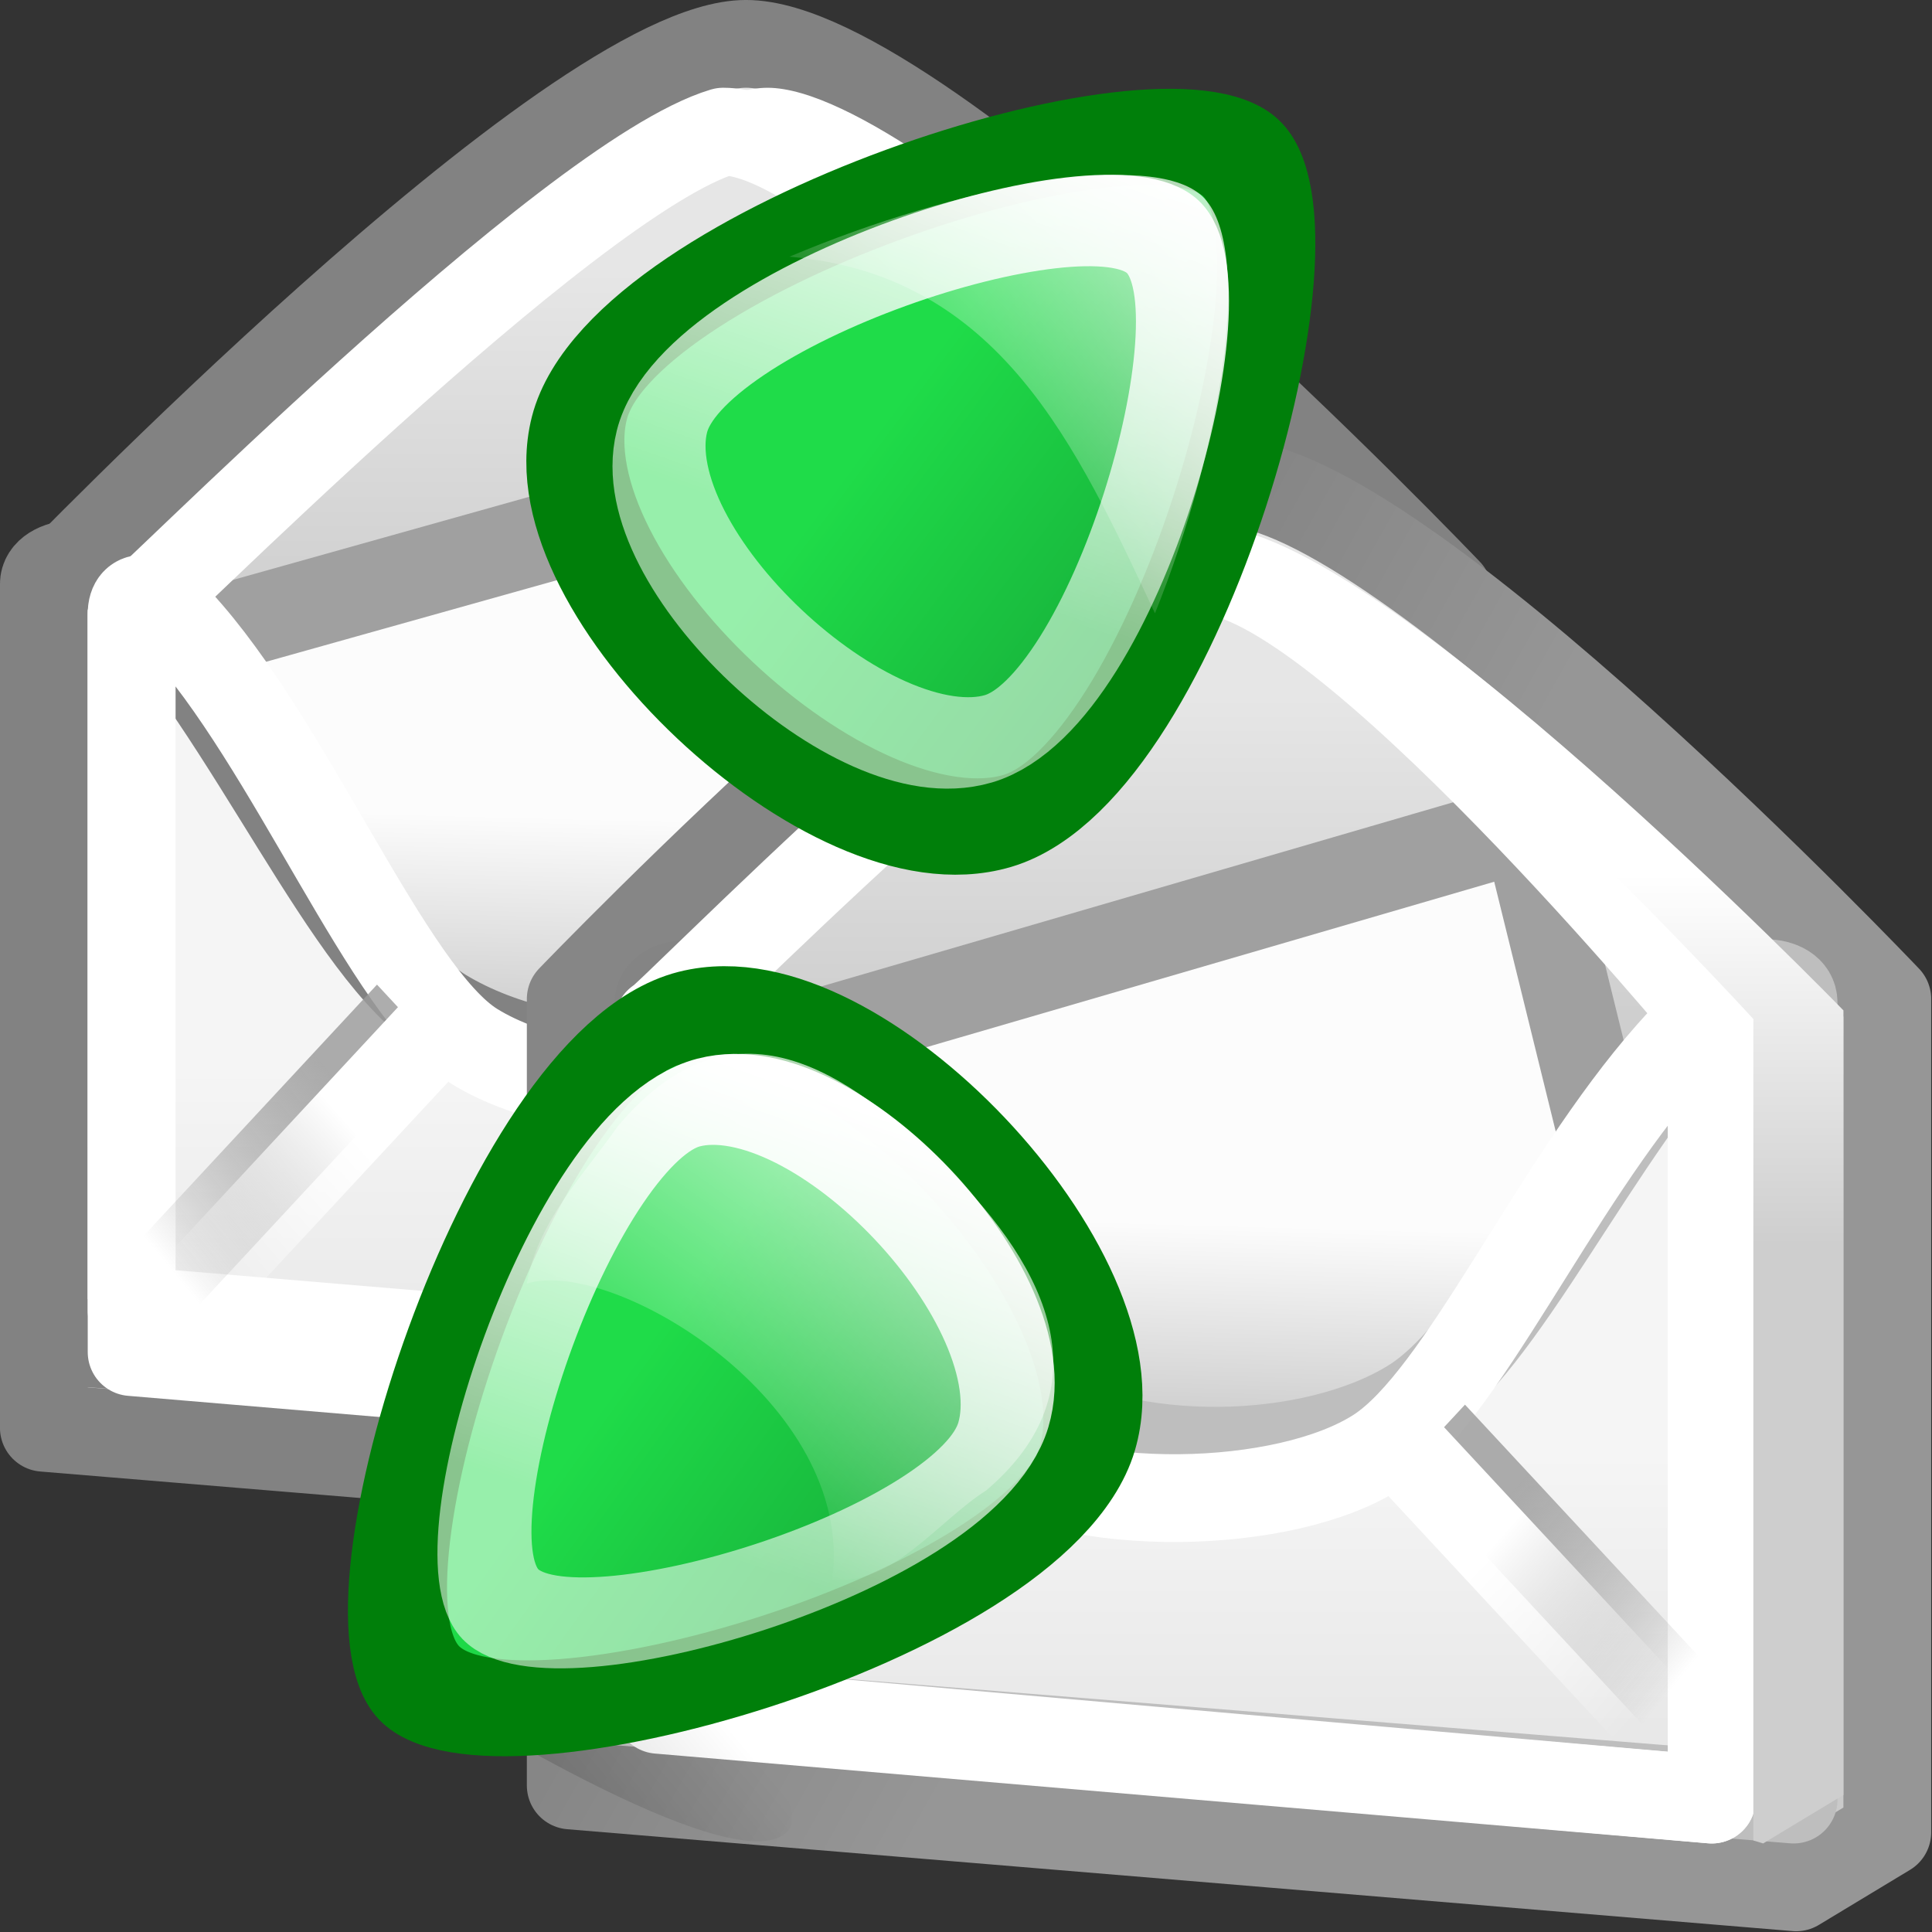 <?xml version="1.0" encoding="UTF-8" standalone="no"?>
<!-- Created with Inkscape (http://www.inkscape.org/) -->
<svg
   xmlns:dc="http://purl.org/dc/elements/1.1/"
   xmlns:cc="http://web.resource.org/cc/"
   xmlns:rdf="http://www.w3.org/1999/02/22-rdf-syntax-ns#"
   xmlns:svg="http://www.w3.org/2000/svg"
   xmlns="http://www.w3.org/2000/svg"
   xmlns:xlink="http://www.w3.org/1999/xlink"
   xmlns:sodipodi="http://inkscape.sourceforge.net/DTD/sodipodi-0.dtd"
   xmlns:inkscape="http://www.inkscape.org/namespaces/inkscape"
   width="22"
   height="22"
   id="svg3917"
   sodipodi:version="0.32"
   inkscape:version="0.43+devel"
   sodipodi:docbase="/home/silvestre/Desktop/Neu/22x22/actions"
   sodipodi:docname="mail-send-receive.svg"
   version="1.0">
  <rect width="100%" height="100%" fill="#333333" stroke="none"/>
  <defs
     id="defs3919">
    <linearGradient
       inkscape:collect="always"
       id="linearGradient5069">
      <stop
         style="stop-color:#848484;stop-opacity:1"
         offset="0"
         id="stop5071" />
      <stop
         style="stop-color:#bebebe;stop-opacity:1"
         offset="1"
         id="stop5073" />
    </linearGradient>
    <linearGradient
       inkscape:collect="always"
       id="linearGradient5061">
      <stop
         style="stop-color:#868686;stop-opacity:1"
         offset="0"
         id="stop5063" />
      <stop
         style="stop-color:#969696;stop-opacity:1"
         offset="1"
         id="stop5065" />
    </linearGradient>
    <linearGradient
       inkscape:collect="always"
       id="linearGradient8448">
      <stop
         style="stop-color:white;stop-opacity:1;"
         offset="0"
         id="stop8450" />
      <stop
         style="stop-color:#cecece;stop-opacity:1"
         offset="1"
         id="stop8452" />
    </linearGradient>
    <linearGradient
       id="linearGradient7493"
       inkscape:collect="always">
      <stop
         id="stop7495"
         offset="0"
         style="stop-color:#9a9a9a;stop-opacity:0.816" />
      <stop
         id="stop7497"
         offset="1"
         style="stop-color:#686868;stop-opacity:0;" />
    </linearGradient>
    <linearGradient
       inkscape:collect="always"
       id="linearGradient7463">
      <stop
         style="stop-color:white;stop-opacity:1;"
         offset="0"
         id="stop7465" />
      <stop
         style="stop-color:white;stop-opacity:0;"
         offset="1"
         id="stop7467" />
    </linearGradient>
    <linearGradient
       inkscape:collect="always"
       id="linearGradient6569">
      <stop
         style="stop-color:#fcfcfc;stop-opacity:1;"
         offset="0"
         id="stop6571" />
      <stop
         style="stop-color:#c4c4c4;stop-opacity:1"
         offset="1"
         id="stop6573" />
    </linearGradient>
    <linearGradient
       inkscape:collect="always"
       id="linearGradient6557">
      <stop
         style="stop-color:#e6e6e6;stop-opacity:1;"
         offset="0"
         id="stop6559" />
      <stop
         style="stop-color:#cacaca;stop-opacity:1"
         offset="1"
         id="stop6561" />
    </linearGradient>
    <linearGradient
       inkscape:collect="always"
       id="linearGradient6549">
      <stop
         style="stop-color:#f5f5f5;stop-opacity:1;"
         offset="0"
         id="stop6551" />
      <stop
         style="stop-color:#e6e6e6;stop-opacity:1"
         offset="1"
         id="stop6553" />
    </linearGradient>
    <linearGradient
       inkscape:collect="always"
       xlink:href="#linearGradient7493"
       id="linearGradient7538"
       gradientUnits="userSpaceOnUse"
       x1="12.64"
       y1="34.123"
       x2="6.452"
       y2="39.603" />
    <linearGradient
       inkscape:collect="always"
       xlink:href="#linearGradient7463"
       id="linearGradient7540"
       gradientUnits="userSpaceOnUse"
       x1="12.949"
       y1="35.405"
       x2="7.601"
       y2="40.487" />
    <linearGradient
       inkscape:collect="always"
       xlink:href="#linearGradient7493"
       id="linearGradient7542"
       gradientUnits="userSpaceOnUse"
       x1="12.64"
       y1="34.123"
       x2="6.452"
       y2="39.603" />
    <linearGradient
       inkscape:collect="always"
       xlink:href="#linearGradient7463"
       id="linearGradient7544"
       gradientUnits="userSpaceOnUse"
       x1="12.949"
       y1="35.405"
       x2="7.601"
       y2="40.487" />
    <linearGradient
       inkscape:collect="always"
       xlink:href="#linearGradient6549"
       id="linearGradient7555"
       gradientUnits="userSpaceOnUse"
       x1="13.75"
       y1="33.625"
       x2="13.75"
       y2="44.503"
       gradientTransform="matrix(0.71,0,0,0.745,0.691,0.383)" />
    <linearGradient
       inkscape:collect="always"
       xlink:href="#linearGradient6557"
       id="linearGradient7561"
       gradientUnits="userSpaceOnUse"
       gradientTransform="matrix(0.797,0,0,0.803,0.474,5.247256e-2)"
       x1="21.655"
       y1="7.96"
       x2="21.655"
       y2="20.101" />
    <linearGradient
       inkscape:collect="always"
       xlink:href="#linearGradient8448"
       id="linearGradient8454"
       x1="33.872"
       y1="13.362"
       x2="33.872"
       y2="25.492"
       gradientUnits="userSpaceOnUse"
       gradientTransform="matrix(0.722,0,0,0.741,2.368,0.609)" />
    <linearGradient
       inkscape:collect="always"
       xlink:href="#linearGradient6569"
       id="linearGradient8456"
       gradientUnits="userSpaceOnUse"
       gradientTransform="matrix(0.651,-0.183,0.183,0.716,0.806,0.383)"
       x1="16.203"
       y1="30.872"
       x2="14.022"
       y2="38.62" />
    <linearGradient
       inkscape:collect="always"
       xlink:href="#linearGradient6557"
       id="linearGradient3999"
       gradientUnits="userSpaceOnUse"
       gradientTransform="matrix(0.747,0,0,0.756,1.269,0.565)"
       x1="21.655"
       y1="7.96"
       x2="21.655"
       y2="20.101" />
    <linearGradient
       inkscape:collect="always"
       xlink:href="#linearGradient6569"
       id="linearGradient4001"
       gradientUnits="userSpaceOnUse"
       gradientTransform="matrix(0.601,-0.175,0.169,0.687,3.057,0.766)"
       x1="16.203"
       y1="30.872"
       x2="14.022"
       y2="38.62" />
    <linearGradient
       inkscape:collect="always"
       xlink:href="#linearGradient6549"
       id="linearGradient4003"
       gradientUnits="userSpaceOnUse"
       gradientTransform="matrix(0.644,0,0,0.695,3.618,1.256)"
       x1="13.75"
       y1="33.625"
       x2="13.75"
       y2="44.503" />
    <linearGradient
       inkscape:collect="always"
       xlink:href="#linearGradient7493"
       id="linearGradient4005"
       gradientUnits="userSpaceOnUse"
       x1="12.64"
       y1="34.123"
       x2="6.452"
       y2="39.603" />
    <linearGradient
       inkscape:collect="always"
       xlink:href="#linearGradient7463"
       id="linearGradient4007"
       gradientUnits="userSpaceOnUse"
       x1="12.949"
       y1="35.405"
       x2="7.601"
       y2="40.487" />
    <linearGradient
       inkscape:collect="always"
       xlink:href="#linearGradient7493"
       id="linearGradient4009"
       gradientUnits="userSpaceOnUse"
       x1="12.64"
       y1="34.123"
       x2="6.452"
       y2="39.603" />
    <linearGradient
       inkscape:collect="always"
       xlink:href="#linearGradient7463"
       id="linearGradient4011"
       gradientUnits="userSpaceOnUse"
       x1="12.949"
       y1="35.405"
       x2="7.601"
       y2="40.487" />
    <linearGradient
       inkscape:collect="always"
       xlink:href="#linearGradient8448"
       id="linearGradient4013"
       gradientUnits="userSpaceOnUse"
       gradientTransform="matrix(0.715,0,0,0.728,1.266,1.089)"
       x1="33.872"
       y1="13.362"
       x2="33.872"
       y2="25.492" />
    <linearGradient
       gradientTransform="matrix(0.876,1.69076e-2,2.624331e-2,0.841,2.841,2.133)"
       gradientUnits="userSpaceOnUse"
       y2="34.861"
       x2="21.593"
       y1="9"
       x1="11.375"
       id="linearGradient6616"
       xlink:href="#linearGradient6610"
       inkscape:collect="always" />
    <linearGradient
       y2="74.782"
       x2="43.73"
       y1="46.577"
       x1="37.52"
       gradientTransform="matrix(-5.778585e-5,-0.696,0.734,2.639205e-2,-16.052,52.688)"
       gradientUnits="userSpaceOnUse"
       id="linearGradient4847"
       xlink:href="#linearGradient11290"
       inkscape:collect="always" />
    <linearGradient
       gradientTransform="matrix(0.376,7.003738e-18,4.308457e-17,0.397,-1.28,-1.527)"
       gradientUnits="userSpaceOnUse"
       y2="89.625"
       x2="78.664"
       y1="154.911"
       x1="73.488"
       id="linearGradient2176"
       xlink:href="#linearGradient2170"
       inkscape:collect="always" />
    <linearGradient
       gradientTransform="matrix(0.415,4.462417e-3,5.747665e-3,0.33,-4.561,3.612521e-2)"
       gradientUnits="userSpaceOnUse"
       y2="85.046"
       x2="64.431"
       y1="-1.38"
       x1="50.515"
       id="linearGradient2165"
       xlink:href="#linearGradient2159"
       inkscape:collect="always" />
    <linearGradient
       gradientUnits="userSpaceOnUse"
       y2="61.868"
       x2="86.398"
       y1="44.156"
       x1="-4.82"
       id="linearGradient2090"
       xlink:href="#linearGradient2084"
       inkscape:collect="always" />
    <linearGradient
       id="linearGradient11290"
       inkscape:collect="always">
      <stop
         id="stop11292"
         offset="0"
         style="stop-color:#1fdc49;stop-opacity:1;" />
      <stop
         id="stop11294"
         offset="1"
         style="stop-color:#17af3a;stop-opacity:1" />
    </linearGradient>
    <linearGradient
       id="linearGradient2084"
       inkscape:collect="always">
      <stop
         id="stop2086"
         offset="0"
         style="stop-color:#ffffff;stop-opacity:1;" />
      <stop
         id="stop2088"
         offset="1"
         style="stop-color:#ffffff;stop-opacity:0;" />
    </linearGradient>
    <linearGradient
       id="linearGradient2159"
       inkscape:collect="always">
      <stop
         id="stop2161"
         offset="0"
         style="stop-color:#ffffff;stop-opacity:1;" />
      <stop
         id="stop2163"
         offset="1"
         style="stop-color:#ffffff;stop-opacity:0;" />
    </linearGradient>
    <linearGradient
       id="linearGradient2170"
       inkscape:collect="always">
      <stop
         id="stop2172"
         offset="0"
         style="stop-color:#000000;stop-opacity:0.46" />
      <stop
         id="stop2174"
         offset="1"
         style="stop-color:#000000;stop-opacity:0;" />
    </linearGradient>
    <linearGradient
       id="linearGradient6610"
       inkscape:collect="always">
      <stop
         id="stop6612"
         offset="0"
         style="stop-color:white;stop-opacity:1;" />
      <stop
         id="stop6614"
         offset="1"
         style="stop-color:white;stop-opacity:0.537" />
    </linearGradient>
    <linearGradient
       gradientUnits="userSpaceOnUse"
       y2="25.576"
       x2="21.163"
       y1="7.024"
       x1="21.163"
       id="linearGradient4828"
       xlink:href="#linearGradient4822"
       inkscape:collect="always"
       gradientTransform="matrix(1.072,-3.842732e-3,-5.841598e-3,1.04,-1.029,2.122)" />
    <linearGradient
       id="linearGradient4822"
       inkscape:collect="always">
      <stop
         id="stop4824"
         offset="0"
         style="stop-color:white;stop-opacity:0.708" />
      <stop
         id="stop4826"
         offset="1"
         style="stop-color:white;stop-opacity:0;" />
    </linearGradient>
    <linearGradient
       inkscape:collect="always"
       xlink:href="#linearGradient2170"
       id="linearGradient4174"
       gradientUnits="userSpaceOnUse"
       gradientTransform="matrix(0.376,3.640113e-17,4.302742e-17,0.397,-1.28,-1.527)"
       x1="73.488"
       y1="154.911"
       x2="78.664"
       y2="89.625" />
    <linearGradient
       inkscape:collect="always"
       xlink:href="#linearGradient11290"
       id="linearGradient4178"
       gradientUnits="userSpaceOnUse"
       gradientTransform="matrix(2.088095e-2,-0.718,0.741,1.3287e-2,-16.11,53.439)"
       x1="37.52"
       y1="46.577"
       x2="43.73"
       y2="74.782" />
    <linearGradient
       inkscape:collect="always"
       xlink:href="#linearGradient2084"
       id="linearGradient4180"
       gradientUnits="userSpaceOnUse"
       x1="-4.82"
       y1="44.156"
       x2="86.398"
       y2="61.868" />
    <linearGradient
       inkscape:collect="always"
       xlink:href="#linearGradient6610"
       id="linearGradient4182"
       gradientUnits="userSpaceOnUse"
       gradientTransform="matrix(0.902,-2.637715e-5,-3.959214e-5,0.866,4.133,2.908)"
       x1="11.375"
       y1="9"
       x2="21.593"
       y2="34.861" />
    <linearGradient
       inkscape:collect="always"
       xlink:href="#linearGradient5061"
       id="linearGradient5067"
       x1="15.375"
       y1="8.5"
       x2="22.866"
       y2="12.85"
       gradientUnits="userSpaceOnUse"
       gradientTransform="matrix(0.979,0,0,1.014,0.723,-2.066032e-2)" />
    <linearGradient
       inkscape:collect="always"
       xlink:href="#linearGradient5069"
       id="linearGradient5075"
       x1="2.25"
       y1="14.687"
       x2="4.53"
       y2="18.636"
       gradientUnits="userSpaceOnUse"
       gradientTransform="matrix(0.907,0,0,0.933,2.991,0.898)" />
  </defs>
  <sodipodi:namedview
     id="base"
     pagecolor="#ffffff"
     bordercolor="#666666"
     borderopacity="1.0"
     inkscape:pageopacity="0.0"
     inkscape:pageshadow="2"
     inkscape:zoom="1"
     inkscape:cx="11"
     inkscape:cy="11"
     inkscape:current-layer="layer1"
     showgrid="false"
     inkscape:grid-bbox="true"
     inkscape:document-units="px"
     inkscape:window-width="823"
     inkscape:window-height="536"
     inkscape:window-x="6"
     inkscape:window-y="66"
     inkscape:showpageshadow="false"
     showborder="false"
     showguides="true"
     inkscape:guide-bbox="true"
     width="22px"
     height="22px" />
  <g
     id="layer1"
     inkscape:label="Layer 1"
     inkscape:groupmode="layer">
    <g
       id="g3959"
       transform="matrix(0.478,0,0,0.478,-0.679,-8.419564e-6)">
      <path
         sodipodi:nodetypes="czccccc"
         id="path5674"
         d="M 2.465,14.106 C 2.465,14.106 15.051,1.045 19.192,1.045 C 23.475,1.045 35.92,14.106 35.92,14.106 L 35.92,35.199 L 33.603,36.591 L 2.465,34.013 L 2.465,14.106 z "
         style="fill:url(#linearGradient7561);fill-opacity:1;stroke:#828282;stroke-width:2.091;stroke-linecap:round;stroke-linejoin:round;stroke-miterlimit:4;stroke-dashoffset:0;stroke-opacity:1" />
      <path
         sodipodi:nodetypes="ccccc"
         id="rect6567"
         d="M 3.158,15.97 L 25.544,9.69 L 30.034,27.235 L 7.648,31.678 L 3.158,15.97 z "
         style="fill:url(#linearGradient8456);fill-opacity:1;stroke:#a0a0a0;stroke-width:2.091;stroke-linecap:round;stroke-linejoin:round;stroke-miterlimit:4;stroke-dashoffset:0;stroke-opacity:1" />
      <path
         sodipodi:nodetypes="ccssccccc"
         id="rect3925"
         d="M 2.465,13.913 C 2.465,13.355 3.749,13.184 4.435,13.913 C 7.356,17.017 9.734,22.76 11.976,24.119 C 14.816,25.839 19.653,25.691 22.249,24.119 C 24.637,22.672 26.986,17.416 30.282,13.913 C 30.928,13.227 32.268,13.266 32.268,13.913 L 32.268,34.26 L 2.465,31.915 L 2.465,13.913 z "
         style="fill:url(#linearGradient7555);fill-opacity:1;stroke:#828282;stroke-width:2.091;stroke-linecap:round;stroke-linejoin:round;stroke-miterlimit:4;stroke-dashoffset:0;stroke-opacity:1" />
      <path
         sodipodi:nodetypes="ccssccccc"
         id="path6565"
         d="M 4.556,14.621 C 4.556,14.104 5.048,14.131 5.673,14.807 C 8.337,17.688 10.676,23.667 12.721,24.928 C 15.311,26.524 20.742,26.386 23.11,24.928 C 25.288,23.585 27.643,18.383 30.649,15.133 C 31.238,14.496 31.738,14.021 31.738,14.621 L 31.738,33.5 L 4.556,31.221 L 4.556,14.621 z "
         style="fill:none;fill-opacity:1;stroke:white;stroke-width:2.091;stroke-linecap:round;stroke-linejoin:round;stroke-miterlimit:4;stroke-dasharray:none;stroke-dashoffset:0;stroke-opacity:1" />
      <path
         sodipodi:nodetypes="cccccc"
         id="path6582"
         d="M 4.556,14.639 C 4.571,14.788 14.948,4.249 18.651,3.136 C 22.131,3.136 31.738,14.639 31.738,14.639 L 31.738,34.5 L 4.556,32.21 L 4.556,14.639 z "
         style="fill:none;fill-opacity:1;stroke:white;stroke-width:2.091;stroke-linecap:round;stroke-linejoin:round;stroke-miterlimit:4;stroke-dashoffset:0;stroke-opacity:1" />
      <g
         transform="matrix(0.692,0,0,0.745,0.734,0.383)"
         id="g7479">
        <path
           style="fill:none;fill-opacity:1;fill-rule:evenodd;stroke:url(#linearGradient7538);stroke-width:2.912px;stroke-linecap:butt;stroke-linejoin:miter;stroke-opacity:1"
           d="M 6,41 L 15,32"
           id="path6586" />
        <path
           style="fill:none;fill-opacity:1;fill-rule:evenodd;stroke:url(#linearGradient7540);stroke-width:2.912px;stroke-linecap:butt;stroke-linejoin:miter;stroke-opacity:1"
           d="M 6.942,41.5 L 15.942,32.5"
           id="path6588" />
      </g>
      <g
         transform="matrix(-0.692,0,0,0.745,34.107,0.383)"
         id="g7483">
        <path
           style="fill:none;fill-opacity:1;fill-rule:evenodd;stroke:url(#linearGradient7542);stroke-width:2.912px;stroke-linecap:butt;stroke-linejoin:miter;stroke-opacity:1"
           d="M 6,41 L 15,32"
           id="path7485" />
        <path
           style="fill:none;fill-opacity:1;fill-rule:evenodd;stroke:url(#linearGradient7544);stroke-width:2.912px;stroke-linecap:butt;stroke-linejoin:miter;stroke-opacity:1"
           d="M 6.942,41.5 L 15.942,32.5"
           id="path7487" />
      </g>
      <path
         sodipodi:nodetypes="ccscccccc"
         id="path7564"
         d="M 19.705,2.091 C 19.278,2.091 18.742,2.241 18.147,2.508 C 18.318,2.468 18.474,2.461 18.621,2.461 C 22.227,2.461 32.707,14.018 32.707,14.018 L 32.707,33.927 L 32.943,34 L 34.874,32.824 L 34.874,13.81 C 34.874,13.81 23.588,2.091 19.705,2.091 z "
         style="opacity:1;fill:url(#linearGradient8454);fill-opacity:1;stroke:none;stroke-width:1;stroke-linecap:round;stroke-linejoin:round;stroke-miterlimit:4;stroke-dashoffset:0;stroke-opacity:1" />
    </g>
    <g
       id="g3973"
       transform="matrix(0.478,0,0,0.478,5,4.783)">
      <path
         sodipodi:nodetypes="czccccc"
         id="path3975"
         d="M 3.136,13.792 C 3.136,13.792 14.935,1.5 18.818,1.5 C 22.833,1.5 34.5,13.792 34.5,13.792 L 34.5,33.644 L 32.329,34.955 L 3.136,32.528 L 3.136,13.792 z "
         style="fill:url(#linearGradient3999);fill-opacity:1;stroke:url(#linearGradient5067);stroke-width:2.091;stroke-linecap:round;stroke-linejoin:round;stroke-miterlimit:4;stroke-dashoffset:0;stroke-opacity:1" />
      <path
         sodipodi:nodetypes="ccccc"
         id="path3977"
         d="M 5.227,15.712 L 25.89,9.69 L 30.034,26.513 L 9.372,30.773 L 5.227,15.712 z "
         style="fill:url(#linearGradient4001);fill-opacity:1;stroke:#a0a0a0;stroke-width:2.091;stroke-linecap:round;stroke-linejoin:round;stroke-miterlimit:4;stroke-dashoffset:0;stroke-opacity:1" />
      <path
         sodipodi:nodetypes="ccssccccc"
         id="path3979"
         d="M 5.227,13.879 C 5.227,13.359 6.392,13.199 7.015,13.879 C 9.665,16.776 11.823,22.134 13.857,23.402 C 16.434,25.007 20.822,24.869 23.177,23.402 C 25.344,22.052 27.476,17.148 30.466,13.879 C 31.052,13.239 32.268,13.275 32.268,13.879 L 32.268,32.864 L 5.227,30.676 L 5.227,13.879 z "
         style="fill:url(#linearGradient4003);fill-opacity:1;stroke:url(#linearGradient5075);stroke-width:2.091;stroke-linecap:round;stroke-linejoin:round;stroke-miterlimit:4;stroke-dashoffset:0;stroke-opacity:1" />
      <path
         sodipodi:nodetypes="ccssccccc"
         id="path3981"
         d="M 5.227,14.609 C 5.227,14.109 5.681,14.135 6.259,14.789 C 8.718,17.574 10.877,23.356 12.764,24.575 C 15.155,26.118 20.168,25.985 22.354,24.575 C 24.364,23.277 26.538,18.247 29.313,15.104 C 29.857,14.489 30.318,14.029 30.318,14.609 L 30.318,32.864 L 5.227,30.66 L 5.227,14.609 z "
         style="fill:none;fill-opacity:1;stroke:white;stroke-width:2.091;stroke-linecap:round;stroke-linejoin:round;stroke-miterlimit:4;stroke-dasharray:none;stroke-dashoffset:0;stroke-opacity:1" />
      <path
         sodipodi:nodetypes="cccccc"
         id="path3983"
         d="M 5.227,14.327 C 5.241,14.466 14.82,4.629 18.238,3.591 C 21.45,3.591 30.318,14.327 30.318,14.327 L 30.318,32.864 L 5.227,30.726 L 5.227,14.327 z "
         style="fill:none;fill-opacity:1;stroke:white;stroke-width:2.091;stroke-linecap:round;stroke-linejoin:round;stroke-miterlimit:4;stroke-dashoffset:0;stroke-opacity:1" />
      <g
         transform="matrix(0.692,0,0,0.745,0.734,0.383)"
         id="g3985">
        <path
           style="fill:none;fill-opacity:1;fill-rule:evenodd;stroke:url(#linearGradient4005);stroke-width:2.912px;stroke-linecap:butt;stroke-linejoin:miter;stroke-opacity:1"
           d="M 6,41 L 15,32"
           id="path3987" />
        <path
           style="fill:none;fill-opacity:1;fill-rule:evenodd;stroke:url(#linearGradient4007);stroke-width:2.912px;stroke-linecap:butt;stroke-linejoin:miter;stroke-opacity:1"
           d="M 6.942,41.5 L 15.942,32.5"
           id="path3989" />
      </g>
      <g
         transform="matrix(-0.692,0,0,0.745,34.107,0.383)"
         id="g3991">
        <path
           style="fill:none;fill-opacity:1;fill-rule:evenodd;stroke:url(#linearGradient4009);stroke-width:2.912px;stroke-linecap:butt;stroke-linejoin:miter;stroke-opacity:1"
           d="M 6,41 L 15,32"
           id="path3993" />
        <path
           style="fill:none;fill-opacity:1;fill-rule:evenodd;stroke:url(#linearGradient4011);stroke-width:2.912px;stroke-linecap:butt;stroke-linejoin:miter;stroke-opacity:1"
           d="M 6.942,41.5 L 15.942,32.5"
           id="path3995" />
      </g>
      <path
         sodipodi:nodetypes="ccscccccc"
         id="path3997"
         d="M 18.433,2.545 C 18.011,2.545 17.48,2.693 16.891,2.955 C 17.06,2.917 17.215,2.91 17.36,2.91 C 20.931,2.91 31.309,14.269 31.309,14.269 L 31.309,33.838 L 31.542,33.909 L 33.455,32.753 L 33.455,14.064 C 33.455,14.064 22.279,2.545 18.433,2.545 z "
         style="opacity:1;fill:url(#linearGradient4013);fill-opacity:1;stroke:none;stroke-width:1;stroke-linecap:round;stroke-linejoin:round;stroke-miterlimit:4;stroke-dashoffset:0;stroke-opacity:1" />
    </g>
    <g
       id="g4074"
       inkscape:label="Layer 1"
       transform="matrix(0.133,0.128,-0.169,0.164,9.157,9.102)">
      <path
         sodipodi:nodetypes="cssc"
         id="path2168"
         d="M 23.026,43.74 C 23.026,43.74 45.193,40.247 44.999,36.549 C 44.804,32.851 11.359,33.673 11.553,36.344 C 11.748,39.015 17.192,44.151 23.026,43.74 z "
         style="fill:url(#linearGradient2176);fill-opacity:1;fill-rule:evenodd;stroke:none;stroke-width:0.25pt;stroke-linecap:butt;stroke-linejoin:miter;stroke-opacity:1" />
      <path
         sodipodi:nodetypes="czzz"
         id="path10552"
         d="M 4.339,11.808 C 9.655,4.701 35.637,5.635 40.923,13.124 C 46.21,20.612 30.082,43.99 22.573,43.72 C 15.063,43.45 -0.976,18.916 4.339,11.808 z "
         style="fill:url(#linearGradient4847);fill-opacity:1;fill-rule:evenodd;stroke:#007f0a;stroke-width:5.247;stroke-linecap:butt;stroke-linejoin:miter;stroke-miterlimit:4;stroke-dasharray:none;stroke-opacity:1" />
      <g
         style="fill:url(#linearGradient2090);fill-opacity:1;stroke:none"
         transform="matrix(0,0.357,0.357,0,1.186,-2.302)"
         id="g2080" />
      <path
         sodipodi:nodetypes="ccccsc"
         id="path2157"
         d="M 38.44,17.982 C 37.729,20.615 38.63,24.548 35.766,26.249 C 28.875,19.279 11.98,22.393 9.532,26.188 C 7.257,23.663 7.185,20.628 6.471,17.638 C 5.377,9.099 13.746,7.978 22.57,8.073 C 31.393,8.168 39.066,10.487 38.44,17.982 z "
         style="color:black;fill:url(#linearGradient2165);fill-opacity:1;fill-rule:evenodd;stroke:none;stroke-width:3;stroke-linecap:round;stroke-linejoin:round;marker:none;marker-start:none;marker-mid:none;marker-end:none;stroke-miterlimit:4;stroke-dashoffset:0;stroke-opacity:1;visibility:visible;display:inline;overflow:visible" />
      <path
         sodipodi:nodetypes="czzz"
         id="path5725"
         d="M 8.892,14.114 C 12.861,8.745 32.309,9.464 36.275,15.128 C 40.242,20.791 28.201,38.455 22.581,38.247 C 16.96,38.038 4.923,19.484 8.892,14.114 z "
         style="fill:none;fill-opacity:1;fill-rule:evenodd;stroke:url(#linearGradient6616);stroke-width:4.978;stroke-linecap:butt;stroke-linejoin:miter;stroke-miterlimit:4;stroke-dasharray:none;stroke-opacity:1" />
    </g>
    <g
       id="g4161"
       inkscape:label="Layer 1"
       transform="matrix(0.129,0.127,-0.162,0.159,12.034,-2.031)">
      <path
         sodipodi:nodetypes="cssc"
         id="path4163"
         d="M 23.026,43.74 C 23.026,43.74 45.193,40.247 44.999,36.549 C 44.804,32.851 11.359,33.673 11.553,36.344 C 11.748,39.015 17.192,44.151 23.026,43.74 z "
         style="fill:url(#linearGradient4174);fill-opacity:1;fill-rule:evenodd;stroke:none;stroke-width:0.25pt;stroke-linecap:butt;stroke-linejoin:miter;stroke-opacity:1" />
      <path
         sodipodi:nodetypes="czzz"
         id="path4167"
         d="M 5.738,38.128 C 11.327,45.563 37.569,45.092 42.689,37.466 C 47.809,29.84 30.798,5.412 23.214,5.548 C 15.628,5.684 0.149,30.694 5.738,38.128 z "
         style="fill:url(#linearGradient4178);fill-opacity:1;fill-rule:evenodd;stroke:#007f0a;stroke-width:5.392;stroke-linecap:butt;stroke-linejoin:miter;stroke-miterlimit:4;stroke-dasharray:none;stroke-opacity:1" />
      <g
         style="fill:url(#linearGradient4180);fill-opacity:1;stroke:none"
         transform="matrix(0,0.357,0.357,0,1.186,-2.302)"
         id="g4169" />
      <path
         sodipodi:nodetypes="czzz"
         id="path4171"
         d="M 9.981,35.704 C 14.243,41.315 34.258,40.959 38.163,35.203 C 42.069,29.447 29.095,11.01 23.311,11.113 C 17.525,11.215 5.719,30.093 9.981,35.704 z "
         style="fill:none;fill-opacity:1;fill-rule:evenodd;stroke:url(#linearGradient4182);stroke-width:5.116;stroke-linecap:butt;stroke-linejoin:miter;stroke-miterlimit:4;stroke-dasharray:none;stroke-opacity:1" />
      <path
         sodipodi:nodetypes="cccc"
         id="path3944"
         d="M 23.219,8.274 C 18.874,8.367 11.962,16.531 7.752,24.965 C 17.823,18.227 28.855,21.613 39.873,24.85 C 35.265,16.394 27.668,8.178 23.219,8.274 z "
         style="fill:url(#linearGradient4828);fill-opacity:1;fill-rule:evenodd;stroke:none;stroke-width:1.094;stroke-linecap:butt;stroke-linejoin:miter;stroke-miterlimit:4;stroke-dasharray:none;stroke-opacity:1" />
    </g>
  </g>
</svg>
